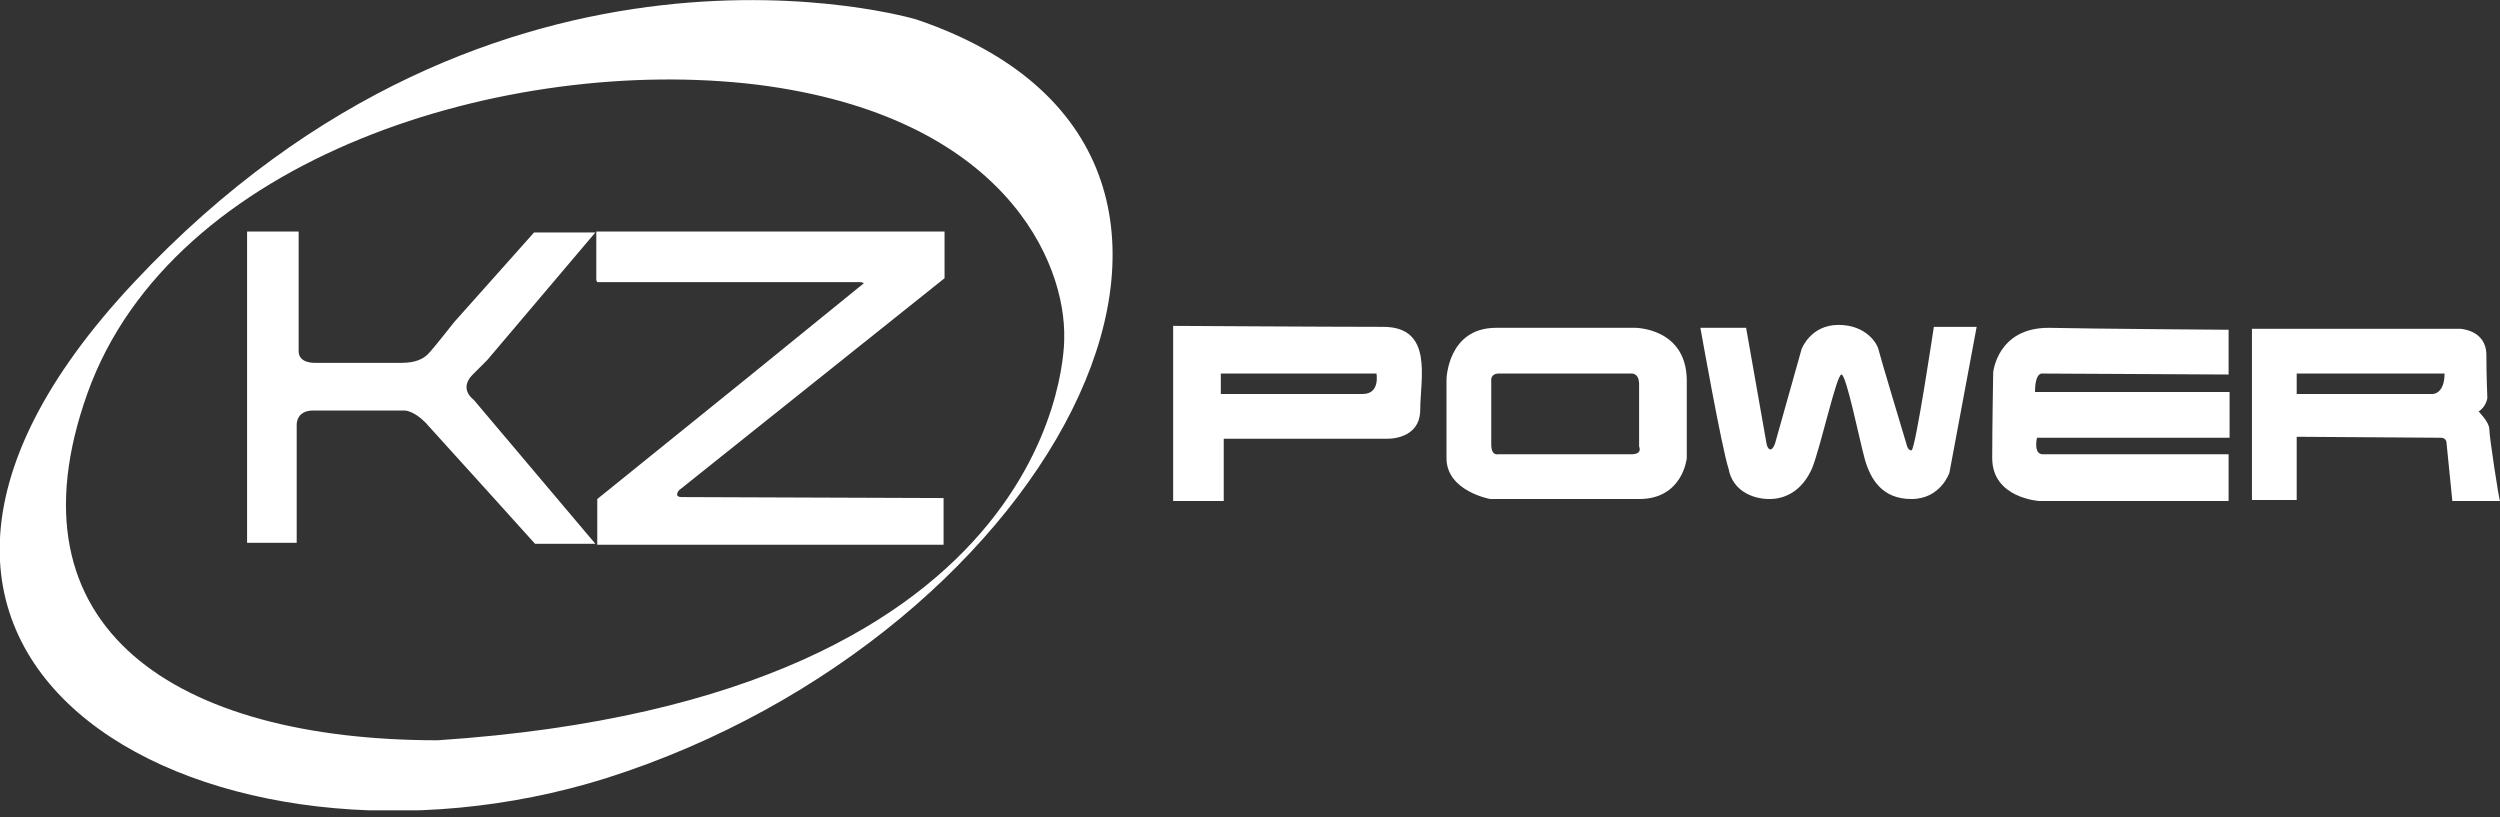 <svg width="257" height="84" viewBox="0 0 257 84" fill="none" xmlns="http://www.w3.org/2000/svg">
<rect x="0" y="0" width="257" height="84" fill="#333333" stroke="none"/>
<g clip-path="url(#clip0_1213_1925)">
<path fill-rule="evenodd" clip-rule="evenodd" d="M13.8 29C51.2 -10.9 94.2 2 94.2 2C135 15.8 108.6 65.3 62.3 80C22.4 92.5 -23.6 68.8 13.8 29ZM45 76.1C110.1 71.8 109.4 34.8 109.4 34.8C109.6 27 103.3 11.9 77.8 8.7C52.2 5.6 17.7 16.1 9 40.4C0.3 64.7 18.2 76.1 45 76.1Z" fill="white"/>
<path d="M125.5 38.4H141.5C141.5 38.4 141.9 40.5 140.1 40.5H125.5V38.4ZM125.8 45.1H142.5C142.5 45.1 146 45.3 146 42.1C146 39 147.4 33.6 142.2 33.6C136.9 33.6 120.6 33.5 120.6 33.5V51.5H125.8V45.1Z" fill="white"/>
<path d="M167.7 46.7H154C154 46.7 153.3 46.9 153.3 45.7V39.1C153.3 39.1 153.2 38.4 154.1 38.4H167.7C167.7 38.4 168.5 38.3 168.5 39.5V45.9C168.5 45.9 168.9 46.7 167.7 46.7ZM168.1 33.7H153.8C148.8 33.7 148.7 39 148.7 39V47.1C148.7 50.5 153.2 51.3 153.2 51.3H168.5C173 51.3 173.4 47.1 173.4 47.1V39C173.3 33.7 168.1 33.7 168.1 33.7Z" fill="white"/>
<path d="M174.8 33.7H179.5L181.6 45.6C181.6 45.6 181.7 46.2 182 46.2C182.3 46.2 182.5 45.5 182.5 45.5L185.2 35.9C185.2 35.9 186.1 33.4 189 33.4C191.9 33.4 193 35.4 193.1 35.9C193.2 36.4 196 45.7 196 45.7C196 45.7 196.1 46.3 196.5 46.3C196.9 46.3 198.8 33.6 198.8 33.6H203.2L200.4 48.6C200.4 48.6 199.5 51.3 196.5 51.3C193.5 51.3 192.3 49.3 191.7 47.2C191.1 45 189.8 38.5 189.3 38.5C188.8 38.5 187.2 45.8 186.3 48.1C185.3 50.4 183.6 51.3 181.9 51.3C180.1 51.3 178.1 50.4 177.7 48.2C177 46.1 174.8 33.7 174.8 33.7Z" fill="white"/>
<path d="M229.1 33.9V38.5L209.9 38.4C209.9 38.4 209.2 38.3 209.2 40.3H229.2V45H209.4C209.4 45 209 46.7 210 46.7H229.1V51.5H209.6C209.6 51.5 204.8 51.2 204.8 47.1C204.8 44 204.9 38.3 204.9 38.3C204.9 38.3 205.3 33.7 210.6 33.7C215 33.8 229.1 33.9 229.1 33.9Z" fill="white"/>
<path d="M250.1 40.5H236.1V38.4C236.1 38.4 248.3 38.4 251.3 38.4C251.3 40.5 250.1 40.5 250.1 40.5ZM255.9 44.1C255.9 43.4 254.8 42.3 254.8 42.3C255.6 41.8 255.7 40.9 255.7 40.9C255.7 40.9 255.6 38.7 255.6 36.5C255.6 33.9 252.9 33.8 252.9 33.8H231.5V51.4H236.1V44.9C236.1 44.9 250.2 45 250.9 45C251.5 45 251.5 45.5 251.5 45.5L252.1 51.5H257C256.9 51.4 255.9 44.9 255.9 44.1Z" fill="white"/>
<path d="M30.7 23.8V36.1C30.7 37.4 32.4 37.3 32.4 37.3H41.3C42.7 37.3 43.5 36.9 44 36.4C44.5 35.9 46.7 33.1 46.7 33.1L54.9 23.9H61.2L50.1 37L48.6 38.5C47.1 40 48.7 41.1 48.7 41.1L61.2 55.9H55C55 55.9 44.9 44.7 43.7 43.4C42.5 42.2 41.6 42.2 41.6 42.2H32.2C30.4 42.2 30.5 43.7 30.5 43.7V55.8H25.4V23.8" fill="white"/>
<path d="M61.3 28.8V23.8H97.1V28.6L69.8 50.4C69.8 50.4 69.2 51.1 70.1 51.1C71 51.1 97 51.2 97 51.2V56H61.4V51.3L77 38.7L88.7 29.2C88.7 29.2 89.1 29 88.1 29H61.4L61.3 28.8Z" fill="white"/>
</g>
<defs>
<clipPath id="clip0_1213_1925">
<rect width="256.9" height="83.3" fill="white"/>
</clipPath>
</defs>
</svg>
